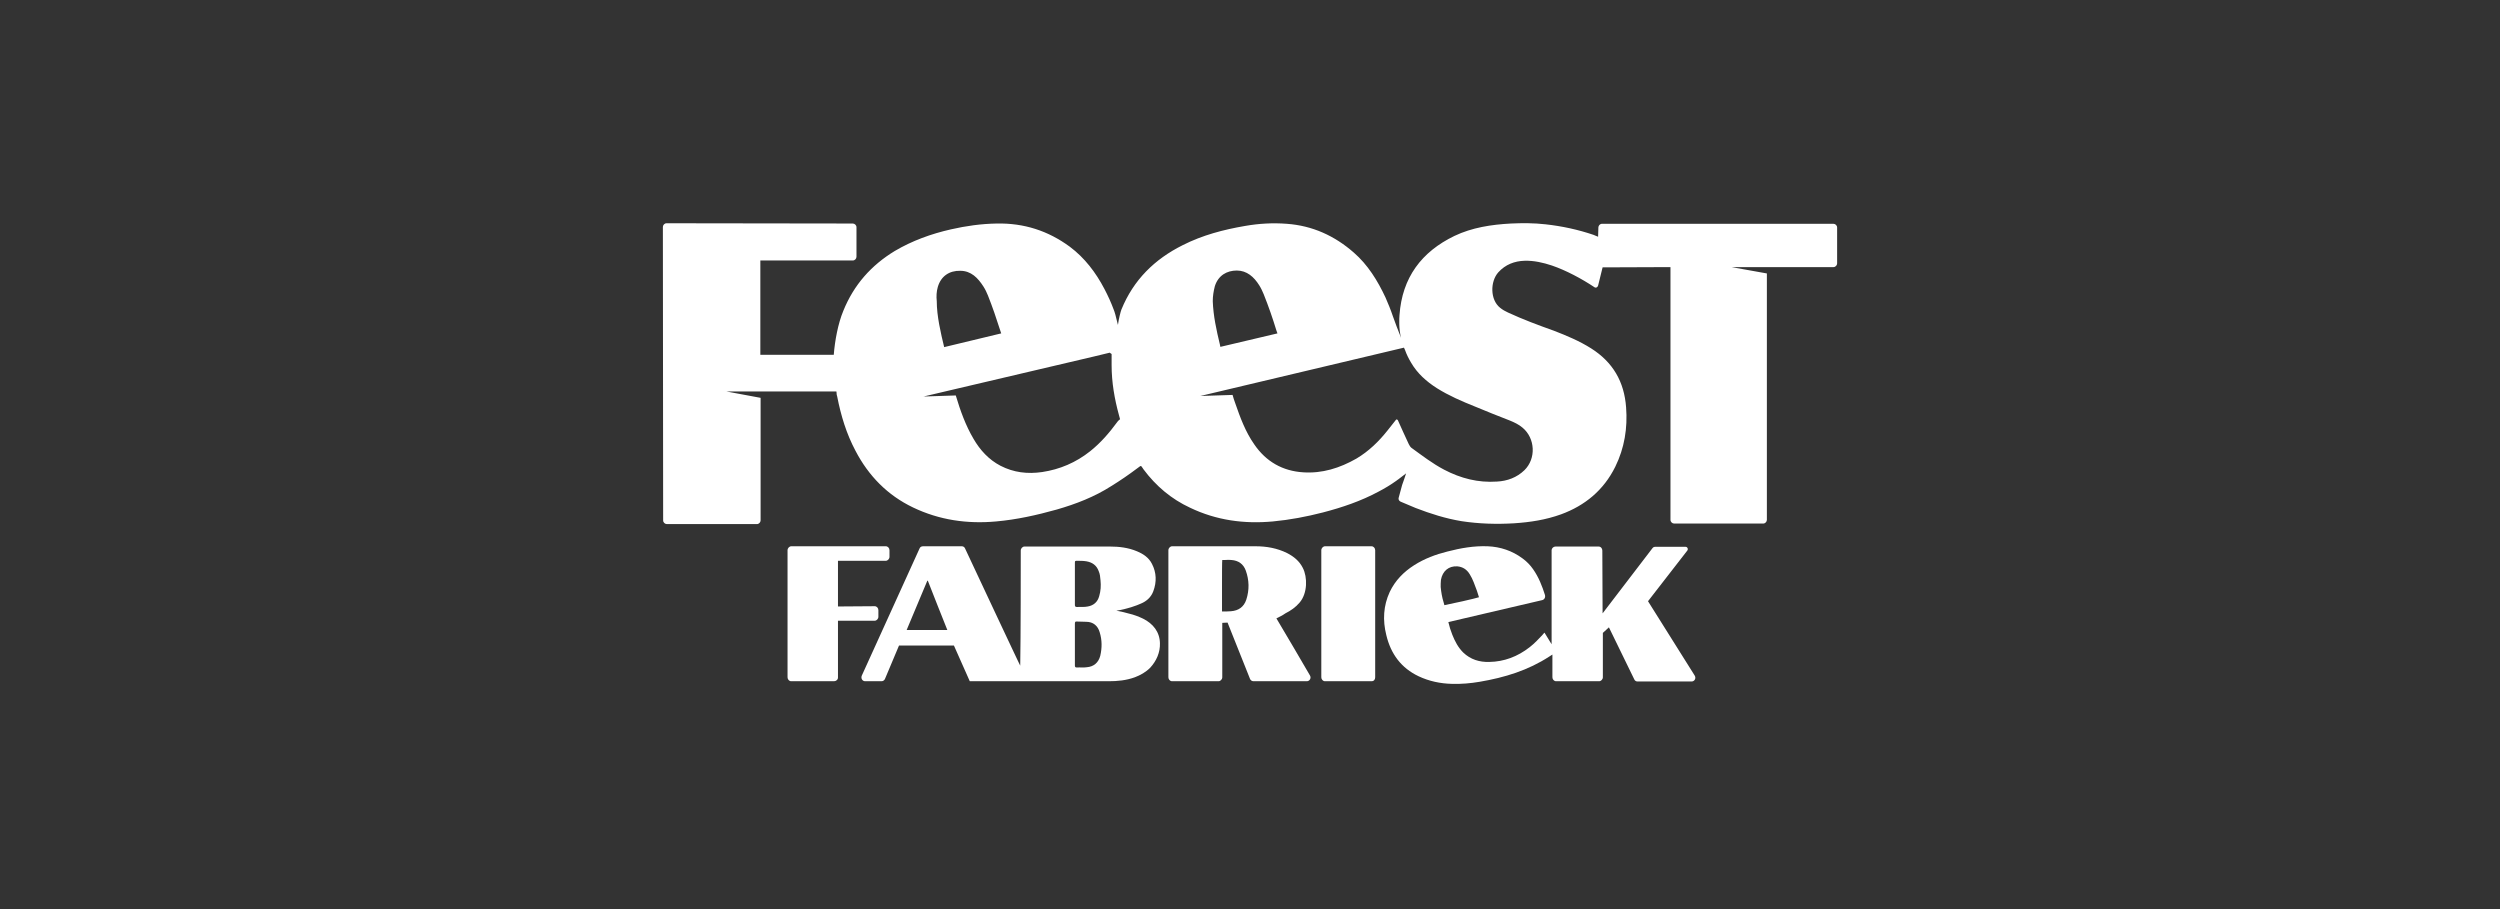 <svg width="132" height="48" viewBox="0 0 132 48" fill="none" xmlns="http://www.w3.org/2000/svg">
<rect x="0" y="0" width="132" height="48" fill="#333333" stroke="none"/>
<path d="M82.134 28.857H84.407C84.519 28.857 84.603 28.954 84.603 29.066C84.603 30.042 84.617 32.385 84.617 32.385L87.252 28.941C87.294 28.885 87.35 28.871 87.406 28.871H88.995C89.093 28.871 89.149 28.982 89.093 29.066L87.015 31.744L89.484 35.676C89.567 35.816 89.469 35.983 89.316 35.983H86.457C86.388 35.983 86.318 35.941 86.29 35.871L84.951 33.124L84.631 33.417V35.76C84.631 35.871 84.533 35.969 84.435 35.969H82.162C82.051 35.969 81.967 35.871 81.967 35.76C81.967 35.453 81.967 34.881 81.967 34.56C81.925 34.588 81.856 34.63 81.814 34.658C80.684 35.397 79.443 35.774 78.132 35.997C77.644 36.081 77.156 36.122 76.668 36.108C76.054 36.094 75.455 35.969 74.897 35.704C73.99 35.272 73.433 34.533 73.196 33.529C73 32.748 73.042 31.981 73.377 31.256C73.67 30.642 74.116 30.196 74.66 29.847C75.204 29.498 75.803 29.275 76.417 29.122C77.114 28.941 77.825 28.815 78.55 28.843C79.22 28.871 79.847 29.08 80.391 29.485C80.6 29.638 80.796 29.833 80.949 30.056C81.242 30.475 81.423 30.935 81.577 31.423C81.605 31.534 81.549 31.66 81.423 31.688C79.764 32.078 78.118 32.455 76.473 32.845C76.528 33.082 76.598 33.305 76.682 33.515C76.821 33.863 76.989 34.184 77.254 34.449C77.644 34.825 78.118 34.965 78.634 34.951C79.415 34.937 80.126 34.672 80.768 34.17C81.019 33.975 81.228 33.752 81.437 33.529C81.465 33.487 81.549 33.403 81.549 33.403C81.549 33.403 81.786 33.794 81.925 34.017V29.038C81.939 28.941 82.023 28.857 82.134 28.857ZM78.09 31.534C78.049 31.423 78.021 31.297 77.979 31.186C77.867 30.893 77.77 30.586 77.602 30.321C77.449 30.07 77.24 29.931 76.947 29.903C76.487 29.875 76.166 30.154 76.082 30.614C76.068 30.739 76.068 30.865 76.068 30.991C76.096 31.269 76.138 31.534 76.222 31.799L76.263 31.953C76.64 31.883 77.881 31.604 78.09 31.534Z" fill="white"/>
<path d="M53.896 29.066C53.896 28.954 53.993 28.857 54.091 28.857C54.802 28.857 57.27 28.857 58.595 28.857C59.083 28.857 59.571 28.913 60.032 29.108C60.366 29.247 60.659 29.442 60.826 29.777C61.063 30.237 61.077 30.726 60.896 31.214C60.785 31.52 60.547 31.744 60.241 31.869C60.032 31.967 59.502 32.162 58.944 32.245C59.195 32.287 59.474 32.357 59.613 32.399C59.864 32.455 60.115 32.552 60.352 32.664C60.882 32.929 61.231 33.361 61.245 33.961C61.259 34.449 61.063 34.895 60.729 35.258C60.492 35.495 60.213 35.648 59.92 35.76C59.46 35.927 59 35.969 58.539 35.969C56.029 35.969 51.204 35.969 51.204 35.969L50.368 34.086H47.467L46.728 35.843C46.7 35.913 46.63 35.969 46.547 35.969H45.682C45.529 35.969 45.445 35.816 45.501 35.676L48.555 28.954C48.583 28.885 48.652 28.843 48.736 28.843C49.099 28.843 50.172 28.843 50.786 28.843C50.856 28.843 50.925 28.885 50.953 28.954C51.358 29.819 53.868 35.174 53.868 35.146C53.896 33.654 53.896 29.959 53.896 29.066ZM56.754 34.017C56.754 34.393 56.754 34.756 56.754 35.132C56.754 35.202 56.768 35.244 56.852 35.244C57.033 35.23 57.201 35.258 57.382 35.23C57.745 35.202 57.996 34.993 58.093 34.63C58.191 34.212 58.191 33.793 58.065 33.389C57.968 33.04 57.717 32.831 57.354 32.831C57.201 32.817 57.033 32.831 56.866 32.817C56.768 32.803 56.754 32.845 56.754 32.943C56.754 33.277 56.754 33.654 56.754 34.017ZM56.754 30.823C56.754 31.186 56.754 31.562 56.754 31.925C56.754 32.008 56.768 32.05 56.866 32.05C57.061 32.036 57.242 32.064 57.438 32.022C57.745 31.967 57.954 31.785 58.037 31.479C58.121 31.2 58.135 30.921 58.107 30.642C58.093 30.474 58.079 30.307 58.01 30.154C57.898 29.847 57.675 29.694 57.368 29.638C57.201 29.61 57.033 29.61 56.88 29.61C56.754 29.61 56.754 29.61 56.754 29.749C56.754 30.112 56.754 30.474 56.754 30.823ZM47.871 33.264H50.019C49.67 32.385 49.322 31.52 48.987 30.656L48.959 30.67C48.597 31.534 48.234 32.385 47.871 33.264Z" fill="white"/>
<path d="M67.394 32.65C67.994 33.654 68.58 34.658 69.165 35.662C69.249 35.801 69.152 35.969 68.998 35.969C68.273 35.969 66.655 35.969 66.181 35.969C66.098 35.969 66.028 35.913 66 35.843L64.815 32.873L64.536 32.887V35.76C64.536 35.871 64.438 35.969 64.341 35.969H61.886C61.775 35.969 61.691 35.871 61.691 35.76V29.052C61.691 28.941 61.788 28.843 61.886 28.843C62.583 28.843 64.968 28.843 66.293 28.843C66.865 28.843 67.436 28.941 67.966 29.206C68.315 29.387 68.608 29.624 68.789 29.986C69.04 30.474 69.04 31.325 68.622 31.813C68.412 32.064 68.147 32.245 67.869 32.385C67.715 32.496 67.562 32.566 67.394 32.65ZM64.522 30.921V31.967C64.522 32.036 64.522 32.162 64.522 32.162V32.287C64.647 32.287 64.884 32.287 64.996 32.273C65.386 32.245 65.679 32.05 65.805 31.66C65.972 31.144 65.958 30.628 65.777 30.126C65.651 29.777 65.386 29.596 65.024 29.568C64.898 29.554 64.661 29.568 64.661 29.568H64.536C64.522 29.582 64.522 30.516 64.522 30.921Z" fill="white"/>
<path d="M44.036 35.969H41.777C41.666 35.969 41.582 35.871 41.582 35.76V29.052C41.582 28.941 41.68 28.843 41.777 28.843H46.77C46.881 28.843 46.965 28.941 46.965 29.052V29.401C46.965 29.512 46.867 29.61 46.77 29.61H44.245V32.022L46.184 32.008C46.295 32.008 46.379 32.106 46.379 32.218V32.566C46.379 32.678 46.282 32.775 46.184 32.775H44.245V35.774C44.245 35.885 44.148 35.969 44.036 35.969Z" fill="white"/>
<path d="M72.415 35.969H69.96C69.849 35.969 69.765 35.871 69.765 35.76V29.052C69.765 28.941 69.863 28.843 69.96 28.843H72.415C72.526 28.843 72.61 28.941 72.61 29.052V35.76C72.61 35.885 72.54 35.969 72.415 35.969Z" fill="white"/>
<path d="M97 12.011C97 11.9 96.902 11.816 96.805 11.816H84.589C84.477 11.816 84.394 11.914 84.394 12.011L84.38 12.499C84.296 12.472 84.212 12.43 84.143 12.402C83.32 12.123 82.483 11.941 81.605 11.844C81.005 11.774 80.377 11.774 79.778 11.802C78.746 11.858 77.728 12.011 76.793 12.457C75.064 13.294 74.032 14.647 73.893 16.641C73.879 16.78 73.851 17.38 73.977 17.84C73.893 17.645 73.572 16.794 73.544 16.697C73.433 16.362 73.293 16.027 73.154 15.707C72.736 14.814 72.219 13.977 71.48 13.336C70.462 12.444 69.291 11.914 67.938 11.816C67.199 11.76 66.474 11.802 65.749 11.928C64.606 12.123 63.49 12.416 62.444 12.946C60.966 13.685 59.85 14.772 59.209 16.348C59.167 16.46 59.069 16.836 59.027 17.157C58.916 16.669 58.846 16.446 58.804 16.348C58.665 15.972 58.498 15.609 58.316 15.261C57.856 14.382 57.27 13.615 56.489 13.029C55.332 12.179 54.063 11.774 52.627 11.802C51.804 11.816 51.009 11.928 50.214 12.109C49.168 12.346 48.164 12.709 47.244 13.252C46.003 14.005 45.082 15.037 44.525 16.418C44.246 17.087 44.078 18.008 44.023 18.733H40.146V13.754H45.026C45.138 13.754 45.222 13.657 45.222 13.559V11.997C45.222 11.886 45.124 11.802 45.026 11.802L35.195 11.788C35.084 11.788 35 11.886 35 11.983L35.014 27.476C35.014 27.588 35.112 27.672 35.209 27.672H39.965C40.076 27.672 40.16 27.574 40.16 27.476V21.006L38.361 20.671H44.162C44.162 20.671 44.176 20.755 44.176 20.825C44.19 20.866 44.19 20.908 44.204 20.936C44.399 21.94 44.692 22.902 45.166 23.795C45.863 25.134 46.867 26.152 48.206 26.793C49.6 27.462 51.079 27.672 52.599 27.532C53.687 27.435 54.746 27.198 55.792 26.905C56.81 26.612 57.786 26.235 58.679 25.663C59.153 25.371 59.599 25.064 60.045 24.729C60.282 24.562 60.213 24.548 60.38 24.785C61.035 25.663 61.844 26.347 62.834 26.807C64.229 27.476 65.693 27.672 67.213 27.532C68.106 27.448 68.984 27.281 69.849 27.058C70.867 26.793 71.857 26.458 72.791 25.956C73.112 25.789 73.433 25.594 73.726 25.385C73.754 25.357 73.823 25.315 73.823 25.315L74.242 24.994C74.242 24.994 74.046 25.594 74.032 25.608C73.963 25.831 73.921 26.054 73.851 26.277C73.823 26.361 73.865 26.445 73.949 26.486C74.214 26.598 74.479 26.709 74.744 26.821C75.538 27.128 76.333 27.379 77.17 27.518C78.09 27.658 79.011 27.686 79.945 27.63C80.796 27.574 81.618 27.448 82.427 27.156C83.682 26.695 84.672 25.887 85.286 24.645C85.774 23.655 85.942 22.596 85.858 21.508C85.76 20.155 85.161 19.123 84.017 18.398C83.403 18.008 82.734 17.729 82.051 17.464C81.228 17.171 80.405 16.864 79.624 16.502C79.471 16.432 79.346 16.362 79.206 16.251C78.676 15.832 78.676 14.87 79.108 14.382C79.485 13.964 79.973 13.782 80.503 13.768C80.991 13.754 81.479 13.866 81.939 14.019C82.678 14.27 83.515 14.717 84.184 15.163C84.254 15.219 84.352 15.177 84.38 15.079L84.617 14.117L88.201 14.103V27.448C88.201 27.56 88.298 27.644 88.396 27.644H93.095C93.207 27.644 93.291 27.546 93.291 27.448V14.438L91.422 14.103H96.707H96.805C96.916 14.103 97 14.005 97 13.908V12.011ZM49.517 15.149C49.684 14.577 50.13 14.284 50.702 14.298C51.274 14.298 51.636 14.675 51.929 15.135C52.027 15.288 52.097 15.442 52.166 15.609C52.404 16.209 52.613 16.822 52.808 17.436C52.864 17.603 52.864 17.603 52.864 17.603L49.852 18.328C49.67 17.575 49.461 16.683 49.461 15.902C49.433 15.651 49.447 15.386 49.517 15.149ZM58.986 22.289C58.567 22.861 58.107 23.39 57.563 23.823C56.81 24.422 55.959 24.785 55.025 24.924C54.258 25.036 53.519 24.952 52.822 24.59C52.208 24.269 51.748 23.767 51.4 23.167C50.981 22.456 50.702 21.675 50.465 20.88L48.764 20.936L57.73 18.83C58.023 18.761 58.302 18.691 58.595 18.621C58.623 18.649 58.651 18.663 58.693 18.691V18.817C58.693 18.97 58.693 19.123 58.693 19.277C58.693 20.183 58.846 21.062 59.083 21.926C59.097 21.996 59.139 22.135 59.139 22.135C59.139 22.135 59.027 22.219 58.986 22.289ZM64.145 15.107C64.327 14.535 64.787 14.284 65.303 14.284C65.833 14.284 66.209 14.619 66.488 15.065C66.586 15.219 66.655 15.372 66.725 15.539C66.976 16.167 67.199 16.808 67.394 17.45C67.45 17.603 67.45 17.603 67.45 17.603L64.438 18.314C64.438 18.314 64.424 18.287 64.41 18.189C64.229 17.436 64.062 16.683 64.034 15.902C64.034 15.637 64.076 15.372 64.145 15.107ZM79.722 22.205C79.959 22.303 80.196 22.414 80.391 22.582C81.061 23.14 81.117 24.213 80.489 24.827C80.085 25.217 79.582 25.399 79.039 25.427C78.049 25.496 77.128 25.259 76.25 24.799C75.636 24.478 75.078 24.046 74.52 23.642C74.451 23.586 74.423 23.516 74.381 23.446C74.228 23.125 73.921 22.442 73.809 22.191C73.781 22.135 73.712 22.135 73.698 22.177C73.586 22.317 73.391 22.568 73.279 22.707C72.805 23.307 72.275 23.823 71.62 24.213C70.741 24.715 69.807 25.008 68.803 24.938C67.729 24.869 66.851 24.381 66.223 23.46C65.763 22.805 65.484 22.052 65.219 21.285C65.163 21.145 65.121 20.992 65.08 20.852L63.378 20.908L74.13 18.356C74.13 18.356 74.144 18.398 74.186 18.482C74.269 18.719 74.381 18.942 74.507 19.151C74.841 19.723 75.315 20.141 75.859 20.49C76.501 20.894 77.184 21.187 77.881 21.466C78.495 21.717 79.094 21.968 79.722 22.205Z" fill="white"/>
</svg>
